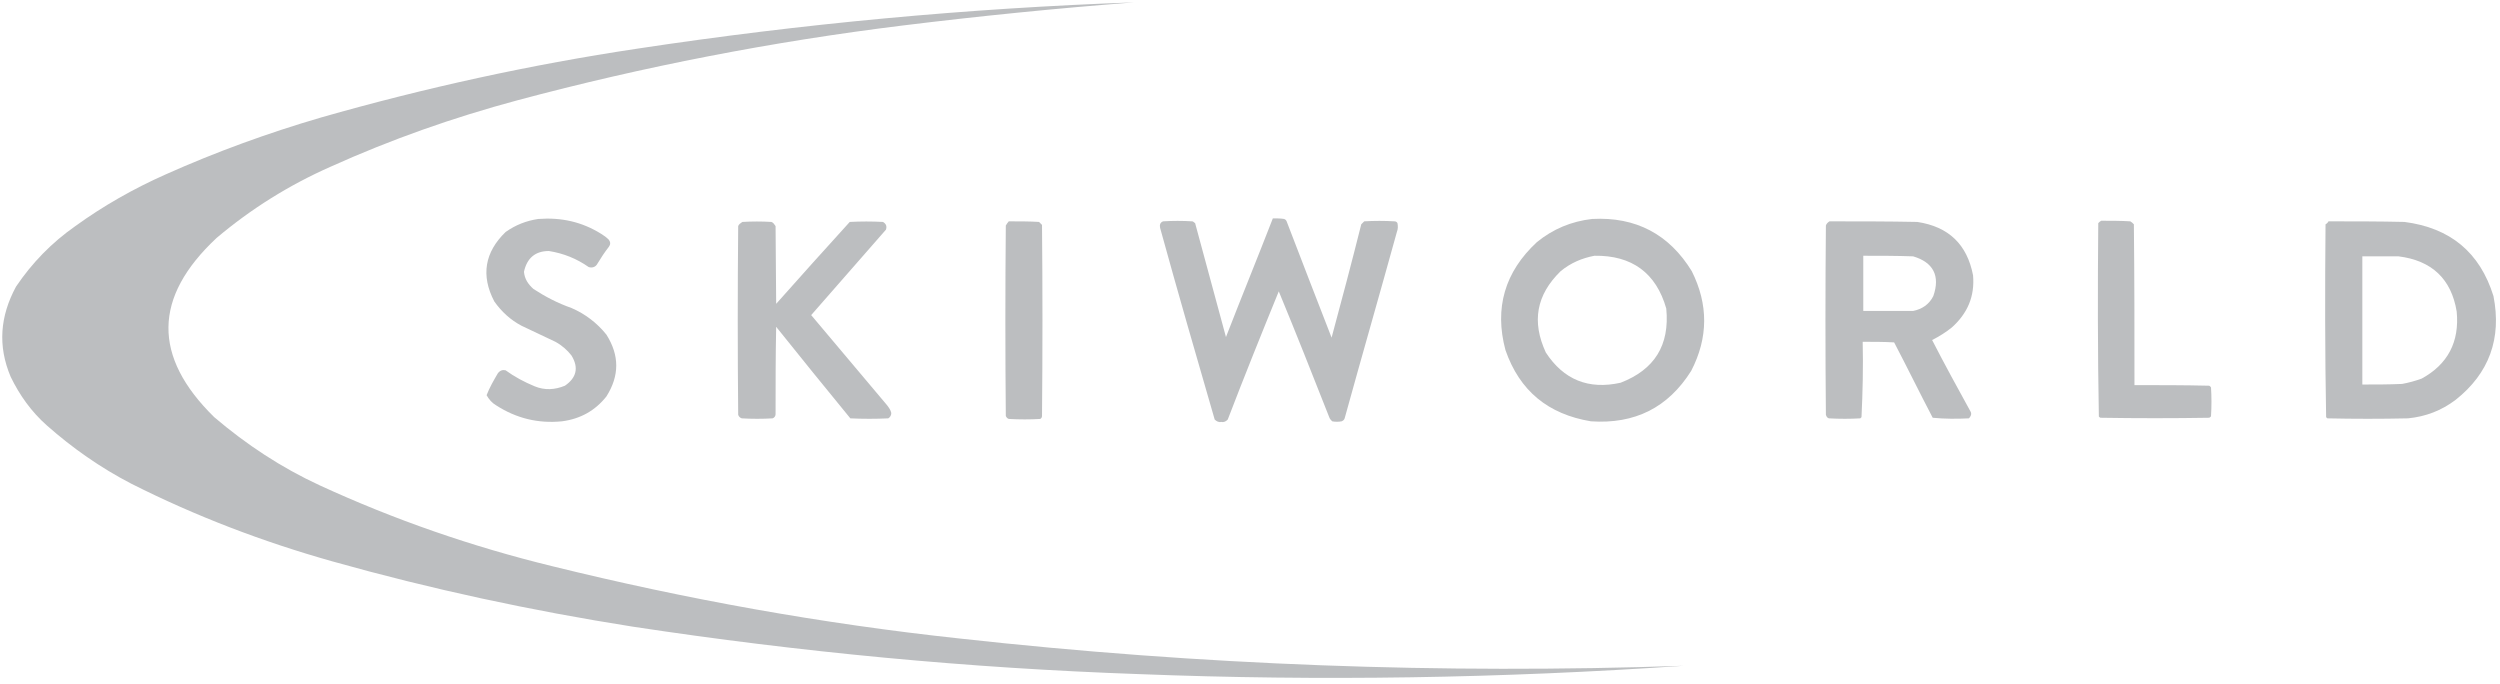 <?xml version="1.0" encoding="utf-8"?>
<!-- Generator: Adobe Illustrator 27.8.0, SVG Export Plug-In . SVG Version: 6.00 Build 0)  -->
<svg version="1.1" id="Layer_1" xmlns="http://www.w3.org/2000/svg" xmlns:xlink="http://www.w3.org/1999/xlink" x="0px" y="0px"
	 viewBox="0 0 421.3 115.2" style="enable-background:new 0 0 421.3 115.2;" xml:space="preserve">
<style type="text/css">
	.st0{fill-rule:evenodd;clip-rule:evenodd;fill:#BCBEC0;}
</style>
<g>
	<path class="st0" d="M161.7,107.6c-23.2-2.5-46-6.6-68.7-12.2c-13.5-3.3-26.5-7.8-39.1-13.6c-6.5-3-12.4-6.9-17.8-11.5
		c-10.4-10.2-10.3-20.2,0.4-30.2c5.8-4.9,12.2-8.9,19.2-12c10.2-4.6,20.7-8.3,31.5-11.2c21.3-5.7,43-9.9,64.9-12.6
		c13-1.6,26-2.9,39-3.9c-28.1,1-56,3.6-83.7,7.8c-18,2.7-35.8,6.6-53.3,11.6c-8.9,2.6-17.7,5.8-26.2,9.6c-5.4,2.4-10.5,5.3-15.2,8.7
		c-4,2.8-7.3,6.2-10,10.2C0,53.3-0.4,58.3,1.8,63.5c1.5,3.1,3.5,5.9,6.1,8.2c4.3,3.8,9,7.1,14.2,9.8c10.9,5.5,22.2,9.8,33.9,13.1
		c16.7,4.7,33.5,8.3,50.6,11c28.3,4.3,56.7,7,85.3,8c30.6,1.2,61.2,0.7,91.8-1.4C242.9,113.6,202.3,112.1,161.7,107.6z"/>
	<path class="st0" d="M95.2,65c-1.7,0.7-3.4,0.8-5.1,0.1c-1.7-0.7-3.4-1.6-4.9-2.7c-0.5-0.1-0.9,0-1.3,0.5c-0.7,1.2-1.4,2.4-1.9,3.7
		c0.4,0.7,0.9,1.3,1.6,1.7c3.4,2.2,7.1,3.1,11.1,2.7c3.1-0.4,5.6-1.8,7.5-4.2c2.2-3.5,2.2-6.9,0-10.4c-1.6-2-3.6-3.5-5.9-4.5
		c-2.3-0.8-4.4-1.9-6.4-3.2c-0.9-0.8-1.5-1.7-1.6-2.9c0.5-2.3,1.9-3.5,4.2-3.5c2.5,0.4,4.7,1.3,6.7,2.7c0.6,0.2,1.2,0,1.5-0.6
		c0.6-1,1.2-1.9,1.9-2.8c0.3-0.4,0.3-0.8,0-1.2c-0.4-0.4-0.8-0.7-1.3-1c-3.2-2-6.7-2.8-10.6-2.5c-2,0.3-3.8,1-5.5,2.2
		c-3.5,3.4-4.2,7.3-1.9,11.7c1.2,1.7,2.7,3.1,4.6,4.1c1.9,0.9,3.8,1.8,5.7,2.7c1.1,0.6,2,1.4,2.7,2.3C97.6,62,97.1,63.7,95.2,65z"/>
	<path class="st0" d="M204.7,70.7c0.3,0.3,0.7,0.5,1.1,0.4c0.5,0.1,0.8-0.1,1.1-0.4c2.8-7.3,5.7-14.5,8.6-21.6
		c2.9,7,5.7,14.1,8.5,21.2c0.1,0.3,0.3,0.5,0.5,0.7c0.5,0.1,1.1,0.1,1.6,0c0.2-0.1,0.4-0.2,0.5-0.5c2.9-10.5,5.9-20.9,8.8-31.4
		c0.2-0.5,0.2-1,0.1-1.5c-0.1-0.2-0.3-0.3-0.5-0.3c-1.7-0.1-3.4-0.1-5.1,0c-0.2,0.2-0.3,0.3-0.5,0.5c-1.6,6.4-3.3,12.8-5,19.1
		c-2.5-6.4-5-12.9-7.5-19.4c-0.1-0.3-0.2-0.5-0.5-0.6c-0.6-0.1-1.2-0.1-1.9-0.1c-2.6,6.7-5.3,13.3-7.9,20
		c-1.7-6.4-3.5-12.8-5.2-19.2c-0.2-0.1-0.3-0.3-0.5-0.3c-1.6-0.1-3.3-0.1-4.9,0c-0.5,0.2-0.6,0.6-0.5,1.1
		C198.5,49.3,201.6,60,204.7,70.7z"/>
	<path class="st0" d="M148.8,37.4c-1.9-0.1-3.7-0.1-5.6,0c-4.2,4.6-8.3,9.2-12.4,13.8c0-4.4-0.1-8.7-0.1-13.1
		c-0.2-0.3-0.4-0.6-0.7-0.7c-1.6-0.1-3.3-0.1-4.9,0c-0.3,0.2-0.6,0.4-0.7,0.7c-0.1,10.6-0.1,21.2,0,31.8c0.1,0.3,0.3,0.5,0.6,0.6
		c1.7,0.1,3.5,0.1,5.2,0c0.3-0.1,0.5-0.4,0.5-0.7c0-4.9,0-9.8,0.1-14.7c0.1,0,0.1,0.1,0.1,0.1c4.1,5.1,8.2,10.2,12.4,15.3
		c2.1,0.1,4.3,0.1,6.4,0c0.3-0.2,0.5-0.5,0.5-0.9c-0.1-0.5-0.4-0.9-0.7-1.3c-4.3-5.1-8.5-10.1-12.8-15.2c4.2-4.8,8.4-9.6,12.6-14.4
		C149.5,38.1,149.3,37.7,148.8,37.4z"/>
	<path class="st0" d="M170,37.3c-0.2,0.2-0.3,0.4-0.5,0.7c-0.1,10.7-0.1,21.4,0,32.1c0.1,0.2,0.2,0.4,0.5,0.5c1.8,0.1,3.6,0.1,5.3,0
		c0.2-0.1,0.3-0.3,0.3-0.5c0.1-10.7,0.1-21.5,0-32.2c-0.2-0.2-0.3-0.3-0.5-0.5C173.5,37.3,171.7,37.3,170,37.3z"/>
	<path class="st0" d="M372.3,65c-4.2-0.1-8.4-0.1-12.6-0.1c0-9,0-18.1-0.1-27.1c-0.2-0.2-0.4-0.4-0.6-0.5c-1.6-0.1-3.3-0.1-4.9-0.1
		c-0.2,0.1-0.3,0.2-0.5,0.4c-0.1,10.9-0.1,21.7,0.1,32.6c0.1,0.1,0.2,0.2,0.3,0.2c6.1,0.1,12.2,0.1,18.3,0c0.2-0.1,0.3-0.2,0.3-0.3
		c0.1-1.6,0.1-3.2,0-4.8C372.6,65.3,372.5,65.1,372.3,65z"/>
	<path class="st0" d="M332.5,46.4c-1-5.2-4.1-8.2-9.4-9c-4.9-0.1-9.9-0.1-14.8-0.1c-0.3,0.2-0.5,0.4-0.6,0.7
		c-0.1,10.6-0.1,21.3,0,31.9c0.1,0.3,0.2,0.5,0.5,0.6c1.8,0.1,3.6,0.1,5.3,0c0.1-0.1,0.1-0.1,0.2-0.2c0.2-4.2,0.3-8.4,0.2-12.7
		c1.8,0,3.5,0,5.3,0.1c2.2,4.2,4.3,8.5,6.5,12.7c2,0.2,4.1,0.2,6.1,0.1c0.3-0.3,0.5-0.7,0.3-1.1c-2.2-4-4.4-8-6.5-12.1
		c1.2-0.6,2.3-1.3,3.3-2.1C331.6,52.8,332.8,49.9,332.5,46.4z M325.8,49.9c-0.7,1.4-1.9,2.2-3.4,2.5c-2.8,0-5.6,0-8.4,0
		c0-3.1,0-6.2,0-9.3c2.8,0,5.6,0,8.4,0.1C325.8,44.2,327,46.5,325.8,49.9z"/>
	<path class="st0" d="M420.2,49.9c-2.3-7.4-7.3-11.5-15-12.5c-4.3-0.1-8.5-0.1-12.8-0.1c-0.1,0.2-0.3,0.4-0.5,0.5
		c-0.1,10.8-0.1,21.6,0.1,32.5c0.1,0.1,0.1,0.1,0.2,0.2c4.5,0.1,9.1,0.1,13.6,0c3-0.3,5.6-1.3,8-3.1C419.5,62.9,421.6,57,420.2,49.9
		z M408.1,63.8c-1.1,0.4-2.2,0.7-3.3,0.9c-2.2,0.1-4.5,0.1-6.7,0.1c0-7.2,0-14.4,0-21.6c2,0,4.1,0,6.1,0c5.6,0.7,8.9,3.8,9.8,9.3
		C414.5,57.6,412.5,61.4,408.1,63.8z"/>
	<path class="st0" d="M268.3,36.9c-3.5,0.4-6.6,1.7-9.3,3.9c-5.4,5-7.2,11.1-5.3,18.2c2.4,6.9,7.2,10.8,14.4,12
		c7.4,0.5,13-2.3,16.9-8.5c2.9-5.6,2.9-11.2,0.1-16.8C281.3,39.5,275.7,36.5,268.3,36.9z M273.1,64.5c-5.4,1.2-9.6-0.5-12.6-5.1
		c-2.4-5.2-1.6-9.7,2.5-13.7c1.7-1.4,3.6-2.2,5.7-2.6c6.3-0.1,10.4,2.9,12.1,8.9C281.4,58.2,278.8,62.3,273.1,64.5z"/>
</g>
</svg>
